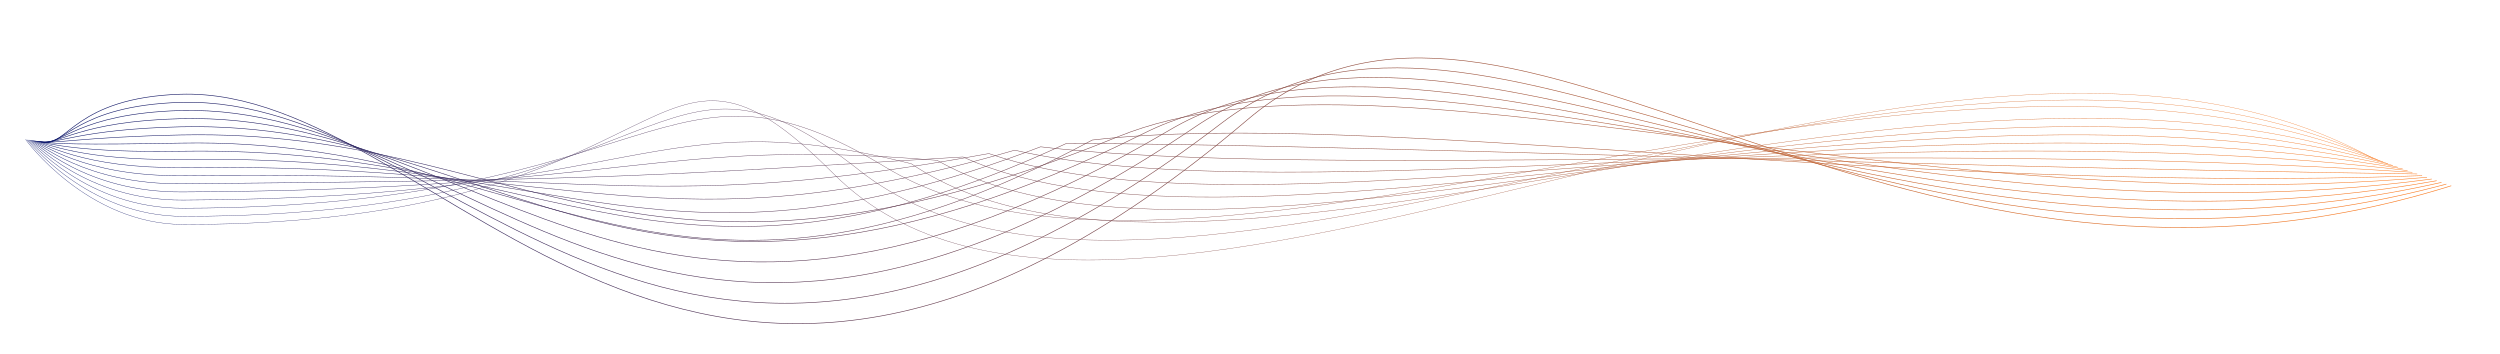 <?xml version="1.0" encoding="UTF-8" standalone="no"?>
<!DOCTYPE svg PUBLIC "-//W3C//DTD SVG 1.1//EN" "http://www.w3.org/Graphics/SVG/1.1/DTD/svg11.dtd">
<svg width="100%" height="100%" viewBox="0 0 4050 573" version="1.1" xmlns="http://www.w3.org/2000/svg" xmlns:xlink="http://www.w3.org/1999/xlink" xml:space="preserve" xmlns:serif="http://www.serif.com/" style="fill-rule:evenodd;clip-rule:evenodd;stroke-miterlimit:10;">
    <g id="Layer-1" serif:id="Layer 1" transform="matrix(1,0,0,1,41.2,93.4)">
        <g>
            <g transform="matrix(2.904,0,0,2.904,29.636,475.566)">
                <path d="M0,-116.552C12.7,-114.061 17.968,-141.407 76.016,-143.345C225.354,-148.331 358.266,137.225 671.519,-129.14C818.096,-253.777 1024.33,7.534 1343.04,-92.295" style="fill:none;fill-rule:nonzero;stroke:url(#_Linear1);stroke-width:0.34px;"/>
            </g>
            <g transform="matrix(2.904,0,0,2.904,27.796,435.942)">
                <path d="M0,-103.006C11.906,-100.67 18.987,-123.343 76.788,-125.16C234.64,-129.834 350.989,121.313 657.725,-113.608C802.28,-224.319 1026.68,5.403 1340.96,-79.593" style="fill:none;fill-rule:nonzero;stroke:url(#_Linear2);stroke-width:0.33px;"/>
            </g>
            <g transform="matrix(2.904,0,0,2.904,25.956,394.452)">
                <path d="M0,-88.817C11.113,-86.637 20.006,-104.636 77.56,-106.331C243.926,-110.694 344.612,105.786 643.931,-97.432C787.054,-194.603 1029.03,3.915 1338.88,-66.247" style="fill:none;fill-rule:nonzero;stroke:url(#_Linear3);stroke-width:0.32px;"/>
            </g>
            <g transform="matrix(2.904,0,0,2.904,24.117,351.774)">
                <path d="M0,-74.219C10.319,-72.195 21.022,-85.643 78.332,-87.094C253.203,-91.522 339.416,90.632 630.137,-80.848C772.553,-164.851 1031.37,2.836 1336.81,-52.492" style="fill:none;fill-rule:nonzero;stroke:url(#_Linear4);stroke-width:0.31px;"/>
            </g>
            <g transform="matrix(2.904,0,0,2.904,22.277,309.078)">
                <path d="M0,-59.615C9.525,-57.747 22.041,-66.542 79.104,-67.851C262.489,-72.056 335.695,75.792 616.343,-64.258C758.921,-135.407 1033.72,1.763 1334.73,-38.732" style="fill:none;fill-rule:nonzero;stroke:url(#_Linear5);stroke-width:0.3px;"/>
            </g>
            <g transform="matrix(2.904,0,0,2.904,20.438,268.082)">
                <path d="M0,-45.596C8.731,-43.883 23.06,-48.019 79.876,-49.193C271.775,-53.157 333.696,61.144 602.549,-48.253C746.288,-106.74 1036.06,0.105 1332.66,-25.556" style="fill:none;fill-rule:nonzero;stroke:url(#_Linear6);stroke-width:0.29px;"/>
            </g>
            <g transform="matrix(2.904,0,0,2.904,18.598,448.612)">
                <path d="M0,-107.858C7.938,-106.301 24.079,-105.77 80.648,-106.815C281.061,-110.519 353.197,18.175 588.755,-108.529C740.76,-126.033 1038.41,-77.834 1330.58,-88.661" style="fill:none;fill-rule:nonzero;stroke:url(#_Linear7);stroke-width:0.28px;"/>
            </g>
            <g transform="matrix(2.904,0,0,2.904,16.759,439.279)">
                <path d="M0,-104.742C7.144,-103.341 25.099,-98.137 81.42,-99.06C290.348,-102.485 352.353,0 574.962,-103.427C727.871,-103.075 1040.76,-90.395 1328.5,-86.388" style="fill:none;fill-rule:nonzero;stroke:url(#_Linear8);stroke-width:0.27px;"/>
            </g>
            <g transform="matrix(2.904,0,0,2.904,14.919,373.304)">
                <path d="M0,-82.122C6.35,-80.876 26.118,-70.995 82.192,-71.801C299.635,-74.926 351.508,1.33 561.168,-78.82C714.981,-60.613 1043.1,-83.452 1326.43,-64.612" style="fill:none;fill-rule:nonzero;stroke:url(#_Linear9);stroke-width:0.26px;"/>
            </g>
            <g transform="matrix(2.904,0,0,2.904,13.08,265.662)">
                <path d="M0,-45.154C5.556,-44.064 27.138,-29.5 82.964,-30.194C308.923,-33 350.663,17.007 547.374,-39.866C702.092,-3.804 1045.45,-62.161 1324.35,-28.487" style="fill:none;fill-rule:nonzero;stroke:url(#_Linear10);stroke-width:0.25px;"/>
            </g>
            <g transform="matrix(2.904,0,0,2.904,11.24,217.036)">
                <path d="M0,-28.508C4.763,-27.574 28.158,-8.324 83.736,-8.909C318.21,-11.377 349.819,12.362 533.58,-21.234C689.203,32.684 1047.79,-61.192 1322.27,-12.684" style="fill:none;fill-rule:nonzero;stroke:url(#_Linear11);stroke-width:0.24px;"/>
            </g>
            <g transform="matrix(2.904,0,0,2.904,9.4,228.847)">
                <path d="M0,-32.673C3.969,-31.894 29.177,-7.954 84.508,-8.434C327.498,-10.543 348.974,-13.094 519.786,-23.413C676.313,48.361 1050.14,-81.034 1320.2,-17.693" style="fill:none;fill-rule:nonzero;stroke:url(#_Linear12);stroke-width:0.23px;"/>
            </g>
            <g transform="matrix(2.904,0,0,2.904,7.561,240.656)">
                <path d="M0,-36.837C3.175,-36.214 30.198,-7.475 85.28,-7.959C336.788,-9.206 348.129,-38.548 505.992,-25.591C663.424,64.038 1052.48,-100.875 1318.12,-22.7" style="fill:none;fill-rule:nonzero;stroke:url(#_Linear13);stroke-width:0.22px;"/>
            </g>
            <g transform="matrix(2.904,0,0,2.904,5.721,252.467)">
                <path d="M0,-41.002C2.381,-40.535 31.217,-7.122 86.052,-7.485C346.074,-8.42 347.285,-64.004 492.198,-27.769C650.535,79.715 1054.83,-120.717 1316.04,-27.708" style="fill:none;fill-rule:nonzero;stroke:url(#_Linear14);stroke-width:0.2px;"/>
            </g>
            <g transform="matrix(2.904,0,0,2.904,3.882,205.503)">
                <path d="M0,-24.928C1.588,-24.617 32.236,13.471 86.824,13.228C355.36,12.605 354.632,-84.787 478.404,-9.709C651.672,95.392 1057.18,-120.32 1313.97,-12.478" style="fill:none;fill-rule:nonzero;stroke:url(#_Linear15);stroke-width:0.19px;"/>
            </g>
            <g transform="matrix(2.904,0,0,2.904,2.042,247.011)">
                <path d="M0,-39.319C0.794,-39.163 33.255,3.598 87.596,3.477C364.646,3.165 350.854,-111.992 464.61,-22.114C633.174,111.069 1059.52,-150.388 1311.89,-27.712" style="fill:none;fill-rule:nonzero;stroke:url(#_Linear16);stroke-width:0.18px;"/>
            </g>
            <g transform="matrix(2.904,0,0,2.904,0.203,287.898)">
                <path d="M0,-53.496C0,-53.496 34.274,-6.061 88.367,-6.061C373.932,-6.061 344.75,-140.37 450.816,-34.305C611.867,126.746 1061.87,-180.242 1309.81,-42.732" style="fill:none;fill-rule:nonzero;stroke:url(#_Linear17);stroke-width:0.17px;"/>
            </g>
        </g>
    </g>
    <defs>
        <linearGradient id="_Linear1" x1="0" y1="0" x2="1" y2="0" gradientUnits="userSpaceOnUse" gradientTransform="matrix(1313.97,0,0,1313.97,-8.868,-163.585)"><stop offset="0" style="stop-color:rgb(13,24,108);stop-opacity:1"/><stop offset="1" style="stop-color:rgb(249,123,34);stop-opacity:1"/></linearGradient>
        <linearGradient id="_Linear2" x1="0" y1="0" x2="1" y2="0" gradientUnits="userSpaceOnUse" gradientTransform="matrix(1313.97,0,0,1313.97,-8.235,-149.941)"><stop offset="0" style="stop-color:rgb(13,24,108);stop-opacity:1"/><stop offset="1" style="stop-color:rgb(249,123,34);stop-opacity:1"/></linearGradient>
        <linearGradient id="_Linear3" x1="0" y1="0" x2="1" y2="0" gradientUnits="userSpaceOnUse" gradientTransform="matrix(1313.97,0,0,1313.97,-7.601,-135.655)"><stop offset="0" style="stop-color:rgb(13,24,108);stop-opacity:1"/><stop offset="1" style="stop-color:rgb(249,123,34);stop-opacity:1"/></linearGradient>
        <linearGradient id="_Linear4" x1="0" y1="0" x2="1" y2="0" gradientUnits="userSpaceOnUse" gradientTransform="matrix(1313.97,0,0,1313.97,-6.968,-120.959)"><stop offset="0" style="stop-color:rgb(13,24,108);stop-opacity:1"/><stop offset="1" style="stop-color:rgb(249,123,34);stop-opacity:1"/></linearGradient>
        <linearGradient id="_Linear5" x1="0" y1="0" x2="1" y2="0" gradientUnits="userSpaceOnUse" gradientTransform="matrix(1313.97,0,0,1313.97,-6.334,-106.257)"><stop offset="0" style="stop-color:rgb(13,24,108);stop-opacity:1"/><stop offset="1" style="stop-color:rgb(249,123,34);stop-opacity:1"/></linearGradient>
        <linearGradient id="_Linear6" x1="0" y1="0" x2="1" y2="0" gradientUnits="userSpaceOnUse" gradientTransform="matrix(1313.97,0,0,1313.97,-5.701,-92.14)"><stop offset="0" style="stop-color:rgb(13,24,108);stop-opacity:1"/><stop offset="1" style="stop-color:rgb(249,123,34);stop-opacity:1"/></linearGradient>
        <linearGradient id="_Linear7" x1="0" y1="0" x2="1" y2="0" gradientUnits="userSpaceOnUse" gradientTransform="matrix(1313.97,0,0,1313.97,-5.067,-154.304)"><stop offset="0" style="stop-color:rgb(13,24,108);stop-opacity:1"/><stop offset="1" style="stop-color:rgb(249,123,34);stop-opacity:1"/></linearGradient>
        <linearGradient id="_Linear8" x1="0" y1="0" x2="1" y2="0" gradientUnits="userSpaceOnUse" gradientTransform="matrix(1313.97,0,0,1313.97,-4.434,-151.09)"><stop offset="0" style="stop-color:rgb(13,24,108);stop-opacity:1"/><stop offset="1" style="stop-color:rgb(249,123,34);stop-opacity:1"/></linearGradient>
        <linearGradient id="_Linear9" x1="0" y1="0" x2="1" y2="0" gradientUnits="userSpaceOnUse" gradientTransform="matrix(1313.97,0,0,1313.97,-3.801,-128.372)"><stop offset="0" style="stop-color:rgb(13,24,108);stop-opacity:1"/><stop offset="1" style="stop-color:rgb(249,123,34);stop-opacity:1"/></linearGradient>
        <linearGradient id="_Linear10" x1="0" y1="0" x2="1" y2="0" gradientUnits="userSpaceOnUse" gradientTransform="matrix(1313.97,0,0,1313.97,-3.167,-91.306)"><stop offset="0" style="stop-color:rgb(13,24,108);stop-opacity:1"/><stop offset="1" style="stop-color:rgb(249,123,34);stop-opacity:1"/></linearGradient>
        <linearGradient id="_Linear11" x1="0" y1="0" x2="1" y2="0" gradientUnits="userSpaceOnUse" gradientTransform="matrix(1313.97,0,0,1313.97,-2.534,-74.563)"><stop offset="0" style="stop-color:rgb(13,24,108);stop-opacity:1"/><stop offset="1" style="stop-color:rgb(249,123,34);stop-opacity:1"/></linearGradient>
        <linearGradient id="_Linear12" x1="0" y1="0" x2="1" y2="0" gradientUnits="userSpaceOnUse" gradientTransform="matrix(1313.97,0,0,1313.97,-1.9,-78.63)"><stop offset="0" style="stop-color:rgb(13,24,108);stop-opacity:1"/><stop offset="1" style="stop-color:rgb(249,123,34);stop-opacity:1"/></linearGradient>
        <linearGradient id="_Linear13" x1="0" y1="0" x2="1" y2="0" gradientUnits="userSpaceOnUse" gradientTransform="matrix(1313.97,0,0,1313.97,-1.267,-82.696)"><stop offset="0" style="stop-color:rgb(13,24,108);stop-opacity:1"/><stop offset="1" style="stop-color:rgb(249,123,34);stop-opacity:1"/></linearGradient>
        <linearGradient id="_Linear14" x1="0" y1="0" x2="1" y2="0" gradientUnits="userSpaceOnUse" gradientTransform="matrix(1313.97,0,0,1313.97,-0.633,-86.763)"><stop offset="0" style="stop-color:rgb(13,24,108);stop-opacity:1"/><stop offset="1" style="stop-color:rgb(249,123,34);stop-opacity:1"/></linearGradient>
        <linearGradient id="_Linear15" x1="0" y1="0" x2="1" y2="0" gradientUnits="userSpaceOnUse" gradientTransform="matrix(1313.97,0,0,1313.97,0,-70.591)"><stop offset="0" style="stop-color:rgb(13,24,108);stop-opacity:1"/><stop offset="1" style="stop-color:rgb(249,123,34);stop-opacity:1"/></linearGradient>
        <linearGradient id="_Linear16" x1="0" y1="0" x2="1" y2="0" gradientUnits="userSpaceOnUse" gradientTransform="matrix(1313.97,0,0,1313.97,0.633,-84.884)"><stop offset="0" style="stop-color:rgb(13,24,108);stop-opacity:1"/><stop offset="1" style="stop-color:rgb(249,123,34);stop-opacity:1"/></linearGradient>
        <linearGradient id="_Linear17" x1="0" y1="0" x2="1" y2="0" gradientUnits="userSpaceOnUse" gradientTransform="matrix(1313.97,0,0,1313.97,1.267,-98.963)"><stop offset="0" style="stop-color:rgb(13,24,108);stop-opacity:1"/><stop offset="1" style="stop-color:rgb(249,123,34);stop-opacity:1"/></linearGradient>
    </defs>
</svg>
